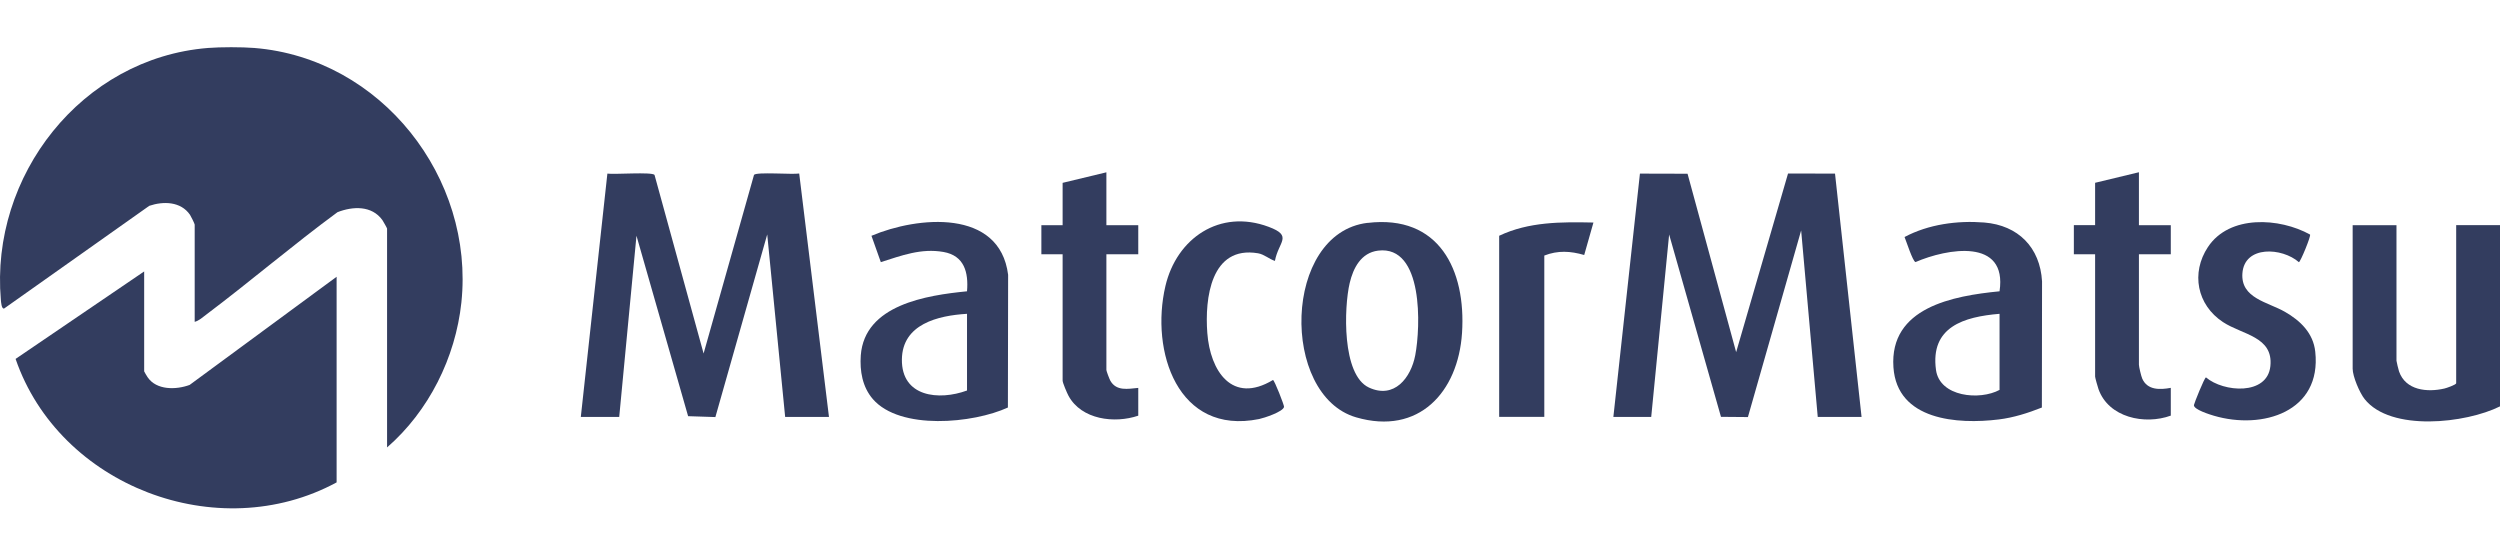 <svg width="144" height="32" viewBox="0 0 144 32" fill="none" xmlns="http://www.w3.org/2000/svg">
<path d="M14.649 2.763C21.96 3.352 27.337 10.242 26.575 17.429C26.237 20.6 24.698 23.682 22.295 25.772V13.165C22.295 13.136 22.065 12.735 22.024 12.674C21.412 11.829 20.325 11.877 19.439 12.222C16.871 14.111 14.442 16.192 11.893 18.111C11.689 18.264 11.459 18.477 11.214 18.538V12.938C11.214 12.888 10.997 12.451 10.943 12.371C10.411 11.6 9.413 11.581 8.598 11.855L0.238 17.77C0.085 17.814 0.06 17.384 0.05 17.276C-0.574 10.128 4.7 3.349 11.976 2.763C12.702 2.705 13.926 2.705 14.653 2.763H14.649Z" fill="#333D5F"/>
<path d="M143.997 23.408C142.037 24.386 137.706 24.88 136.202 22.987C135.915 22.627 135.513 21.683 135.513 21.237V12.97H138.037V20.778C138.037 20.829 138.155 21.307 138.184 21.393C138.566 22.486 139.8 22.608 140.791 22.381C140.909 22.356 141.476 22.162 141.476 22.072V12.967H144V23.404L143.997 23.408Z" fill="#333D5F"/>
<path d="M8.304 15.638V21.39C8.304 21.409 8.467 21.677 8.502 21.728C9.015 22.486 10.15 22.458 10.924 22.171L19.389 15.941V27.786C12.54 31.493 3.416 27.997 0.898 20.673L8.304 15.635V15.638Z" fill="#333D5F"/>
<path d="M33.455 24.016L34.985 10C35.383 10.058 37.544 9.892 37.7 10.073L40.527 20.361L43.431 10.073C43.564 9.892 45.658 10.061 46.034 9.994L47.749 24.016H45.225L44.192 13.503L41.206 24.023L39.635 23.972L36.661 13.579L35.667 24.016H33.449H33.455Z" fill="#333D5F"/>
<path d="M92.93 24.016L94.46 10L97.203 10.007L100.002 20.284L102.991 9.994L105.697 10L107.226 24.016H104.702L103.746 13.273L100.68 24.023L99.128 24.01L96.142 13.506L95.11 24.016H92.93Z" fill="#333D5F"/>
<path d="M78.77 12.84C82.894 12.346 84.449 15.552 84.213 19.178C83.99 22.582 81.725 25.09 78.114 24.039C73.738 22.767 73.882 13.423 78.77 12.836V12.84ZM79.382 14.436C78.397 14.557 77.945 15.437 77.741 16.307C77.413 17.706 77.285 21.591 78.847 22.321C80.306 23.003 81.272 21.766 81.52 20.453C81.826 18.841 82.002 14.118 79.382 14.436Z" fill="#333D5F"/>
<path d="M117.612 23.474C116.812 23.79 115.99 24.055 115.13 24.16C112.749 24.453 109.272 24.214 109.062 21.158C108.823 17.706 112.501 17.04 115.174 16.779C115.636 13.684 112.144 14.312 110.333 15.096C110.168 15.048 109.801 13.885 109.702 13.652C111.076 12.919 112.746 12.693 114.295 12.817C116.248 12.977 117.51 14.252 117.622 16.208L117.612 23.471V23.474ZM115.174 18.076C113.125 18.245 111.172 18.825 111.513 21.307C111.726 22.866 114.037 23.076 115.174 22.458V18.076Z" fill="#333D5F"/>
<path d="M58.059 23.471C56.063 24.392 51.844 24.797 50.276 22.987C49.674 22.289 49.518 21.371 49.581 20.472C49.798 17.55 53.383 17.008 55.7 16.779C55.793 15.692 55.544 14.723 54.343 14.513C53.058 14.287 51.93 14.72 50.735 15.099L50.196 13.582C52.851 12.457 57.584 12.002 58.068 15.829L58.055 23.471H58.059ZM55.7 18.076C54.027 18.175 51.975 18.665 51.949 20.702C51.924 22.869 54.078 23.089 55.7 22.493V18.076Z" fill="#333D5F"/>
<path d="M133.059 13.512C133.12 13.598 132.502 15.096 132.416 15.102C131.456 14.255 129.276 14.118 129.162 15.749C129.063 17.183 130.625 17.394 131.612 17.961C132.502 18.471 133.244 19.185 133.359 20.259C133.735 23.717 130.328 24.772 127.52 23.946C127.304 23.882 126.344 23.589 126.37 23.331C126.38 23.242 126.976 21.744 127.065 21.738C128.065 22.595 130.599 22.796 130.774 21.087C130.95 19.379 129.152 19.284 128.043 18.551C126.548 17.566 126.185 15.724 127.179 14.226C128.419 12.362 131.297 12.534 133.063 13.512H133.059Z" fill="#333D5F"/>
<path d="M63.728 9.924V12.97H65.564V14.647H63.728V21.314C63.728 21.374 63.903 21.836 63.954 21.926C64.305 22.547 64.974 22.397 65.564 22.343V23.943C64.193 24.408 62.294 24.172 61.548 22.802C61.465 22.649 61.207 22.053 61.207 21.922V14.647H59.983V12.97H61.207V10.532L63.731 9.924H63.728Z" fill="#333D5F"/>
<path d="M123.202 9.924V12.97H125.038V14.647H123.202V21.008C123.202 21.126 123.333 21.674 123.393 21.808C123.69 22.483 124.42 22.455 125.038 22.34V23.94C123.53 24.488 121.453 24.051 120.873 22.413C120.834 22.308 120.678 21.754 120.678 21.69V14.644H119.454V12.967H120.678V10.529L123.202 9.921V9.924Z" fill="#333D5F"/>
<path d="M73.435 15.029C73.101 14.921 72.82 14.65 72.463 14.589C69.739 14.13 69.391 17.196 69.541 19.178C69.703 21.374 70.972 23.305 73.324 21.887C73.407 21.894 73.977 23.353 73.961 23.436C73.907 23.72 72.801 24.08 72.524 24.137C67.823 25.087 66.252 20.221 67.128 16.476C67.775 13.719 70.264 12.014 73.075 13.066C74.493 13.595 73.639 13.92 73.435 15.029Z" fill="#333D5F"/>
<path d="M86.355 13.579C88.063 12.77 89.924 12.779 91.782 12.818L91.25 14.688C90.457 14.459 89.736 14.414 88.952 14.72V24.013H86.352V13.576L86.355 13.579Z" fill="#333D5F"/>
</svg>
